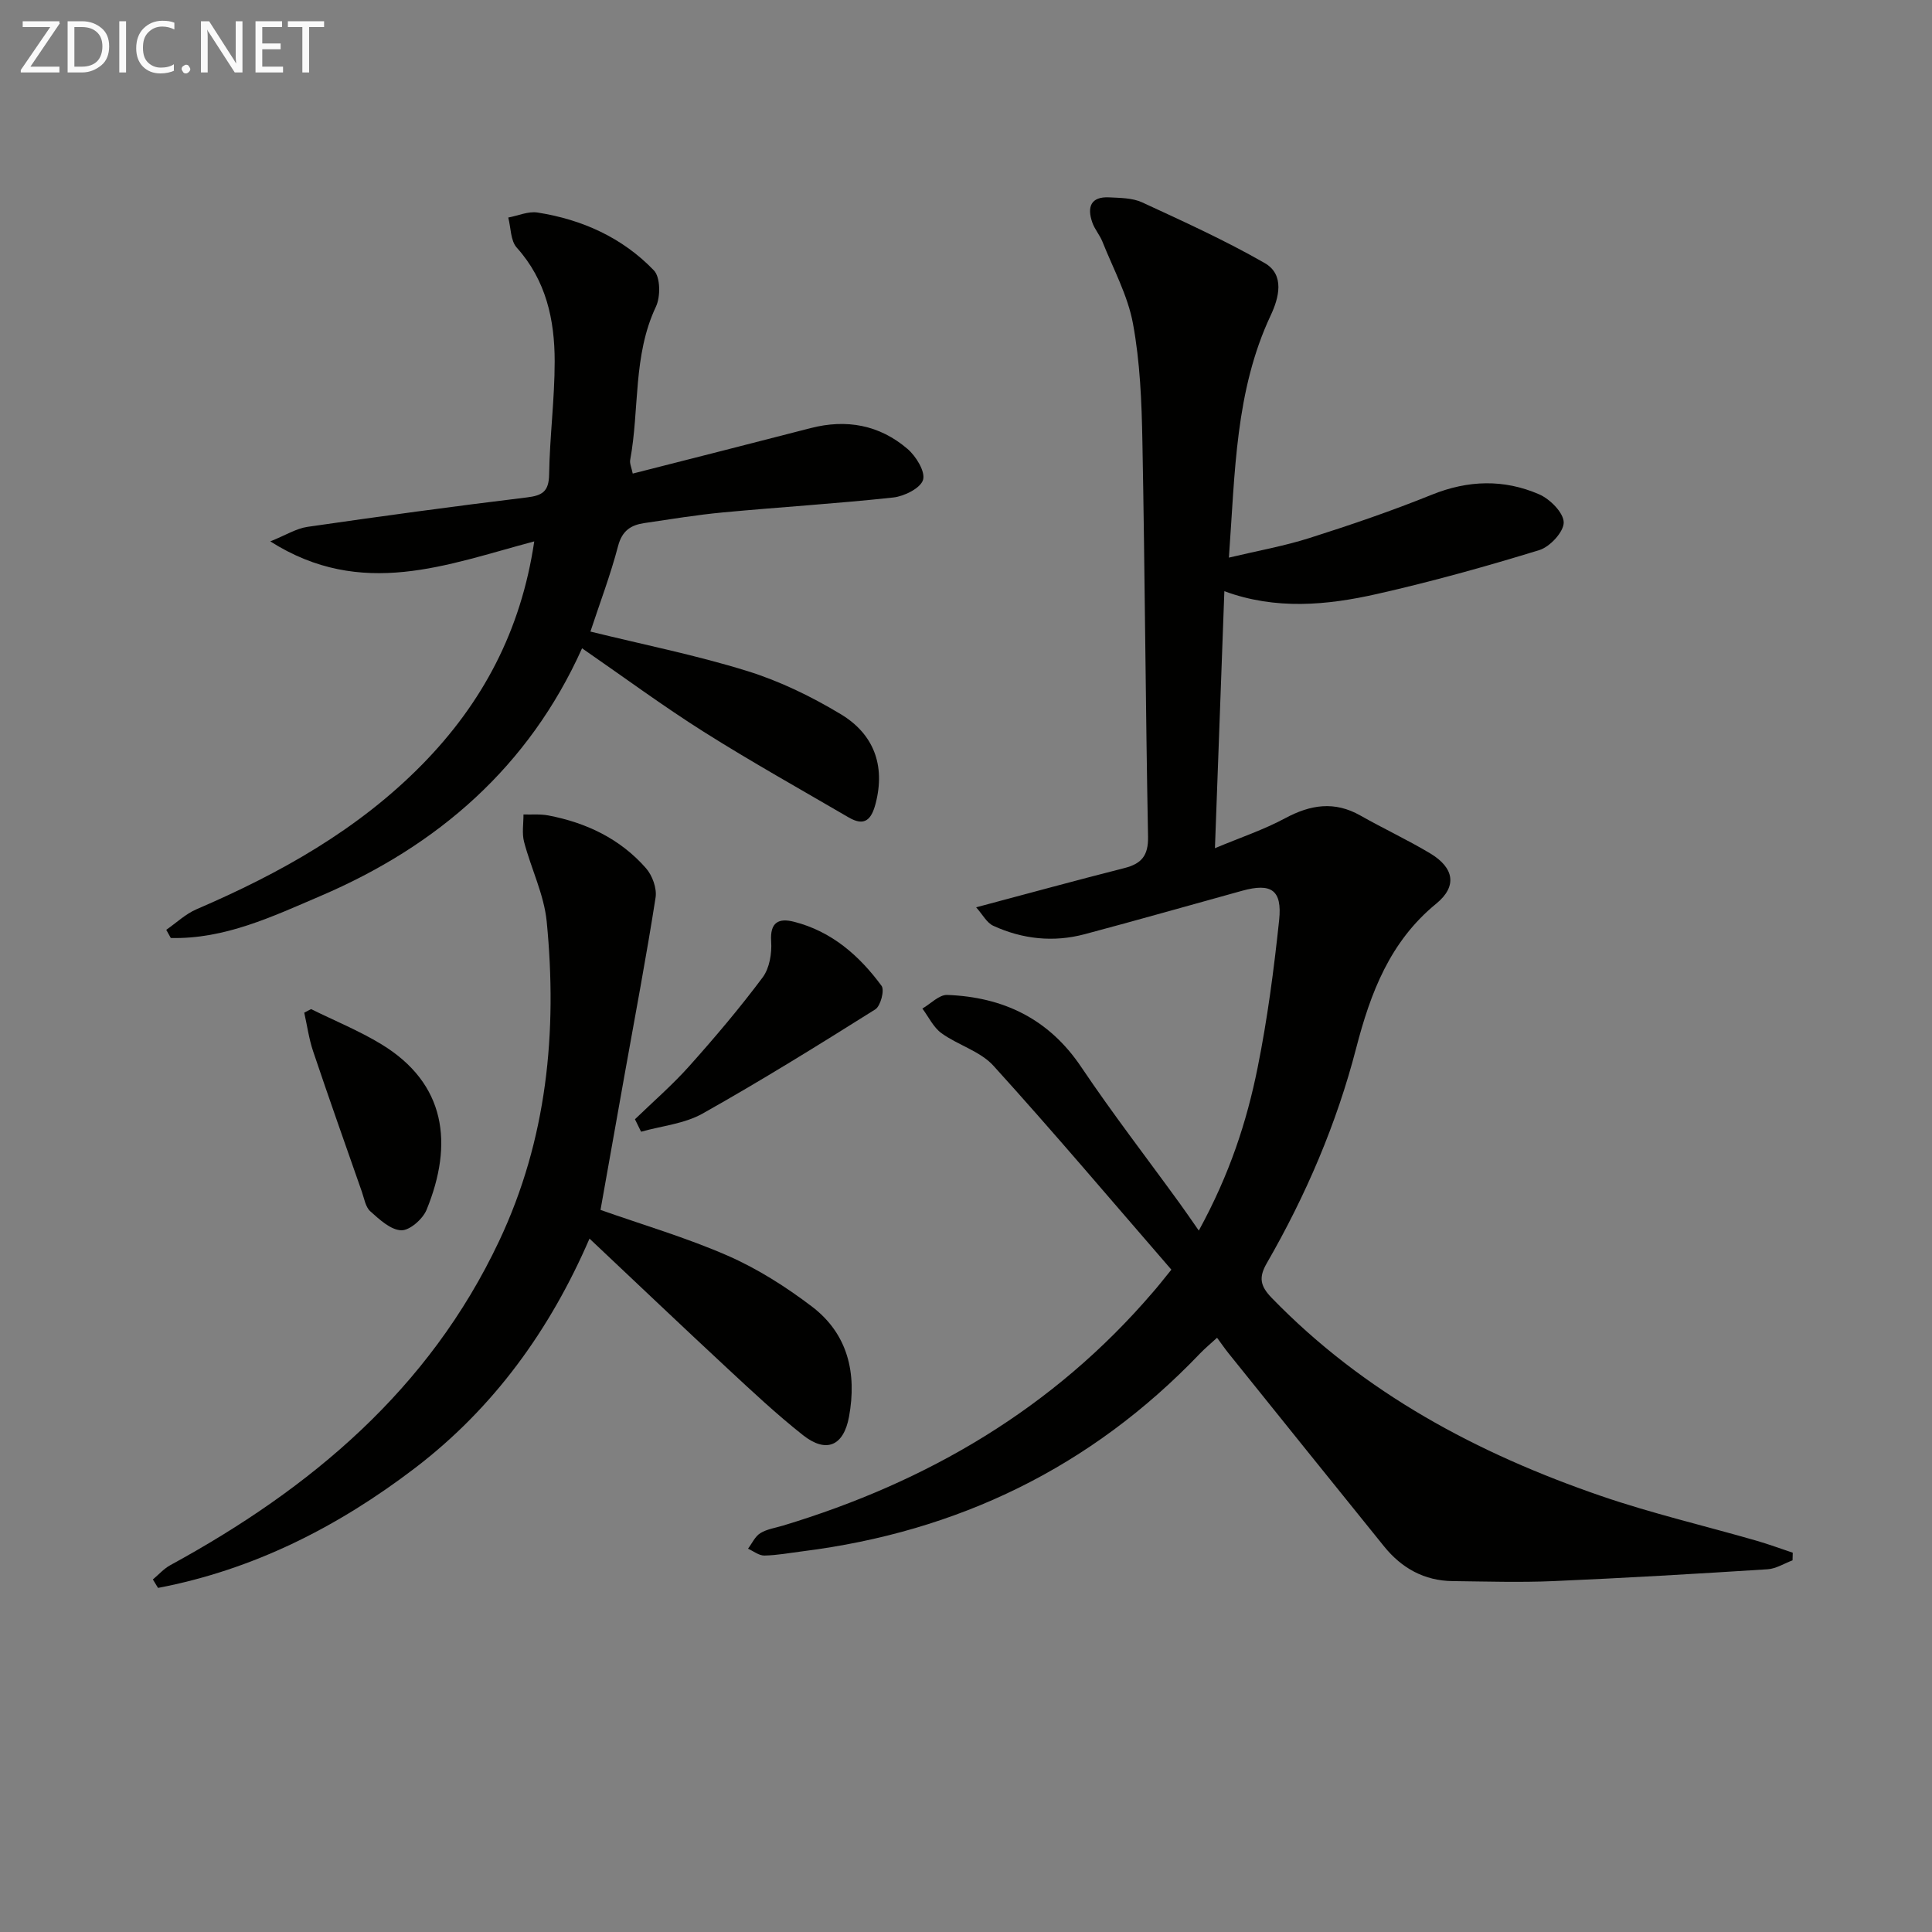 <svg enable-background="new 0 0 400 400" viewBox="0 0 400 400" xmlns="http://www.w3.org/2000/svg"><rect x="0" y="0" width="400" height="400" fill="#808080" stroke="none"/><path d="m242.52 262.87c-12.32-14.21-24.33-28.43-36.83-42.21-2.73-3.02-7.33-4.27-10.77-6.75-1.67-1.21-2.66-3.37-3.95-5.1 1.72-.99 3.47-2.88 5.15-2.82 11.59.44 21.02 4.92 27.74 14.93 6.48 9.64 13.6 18.86 20.42 28.27 1.16 1.6 2.28 3.24 3.92 5.59 6.4-11.69 9.93-22.56 12.18-33.75 2.03-10.07 3.37-20.3 4.45-30.51.66-6.28-1.63-7.76-7.65-6.1-10.86 3-21.7 6.09-32.59 8.99-6.48 1.73-12.89 1.04-18.95-1.74-1.35-.62-2.2-2.33-3.54-3.82 10.83-2.88 20.71-5.59 30.64-8.11 3.56-.9 5.03-2.54 4.95-6.52-.52-27.3-.65-54.6-1.17-81.9-.15-8.13-.48-16.36-1.95-24.32-1.08-5.85-4.09-11.35-6.33-16.98-.55-1.38-1.61-2.56-2.09-3.96-1.1-3.15-.37-5.39 3.49-5.2 2.29.12 4.8.11 6.81 1.03 8.57 3.96 17.2 7.88 25.37 12.56 4.25 2.43 2.95 7.26 1.27 10.83-7.35 15.65-7.37 32.45-8.66 50.17 5.96-1.42 11.44-2.39 16.69-4.06 8.53-2.71 17.02-5.61 25.31-8.96 7.53-3.04 14.94-3.25 22.22-.09 2.25.97 5.07 3.8 5.1 5.81.03 1.95-2.85 5.07-5.05 5.74-11.08 3.41-22.27 6.52-33.58 9.08-10.42 2.36-21.03 3.34-31.63-.57-.65 17.65-1.28 34.84-1.95 53.21 5.27-2.21 10.11-3.82 14.53-6.2 5.25-2.82 10.22-3.61 15.59-.56 4.76 2.7 9.75 5.02 14.44 7.83 4.97 2.98 5.65 6.82 1.26 10.41-9.6 7.85-13.61 18.47-16.58 29.92-4.06 15.69-10.42 30.49-18.5 44.51-1.71 2.96-1.38 4.72 1.01 7.19 19.13 19.72 42.6 32.22 68.21 41.02 10.48 3.6 21.33 6.14 32 9.21 2.59.74 5.12 1.68 7.67 2.53-.01.53-.03 1.06-.04 1.58-1.72.64-3.42 1.74-5.17 1.85-14.76.94-29.53 1.81-44.31 2.45-6.95.3-13.92.08-20.88 0-5.88-.06-10.57-2.68-14.2-7.17-10.78-13.32-21.5-26.68-32.24-40.03-.72-.9-1.38-1.86-2.35-3.18-1.29 1.18-2.5 2.18-3.58 3.31-22.5 23.52-50.06 36.85-82.23 40.9-2.63.33-5.27.83-7.91.88-1.12.02-2.26-.91-3.39-1.42.83-1.1 1.45-2.53 2.54-3.21 1.37-.85 3.11-1.09 4.7-1.57 29.96-9.04 55.99-24.3 76.53-48.26.98-1.11 1.9-2.28 3.88-4.73z" fill="#010100"/><path d="m120.51 134.22c-11.03 24.53-29.85 40.88-54.12 51.27-9.93 4.25-19.87 8.99-31.03 8.71-.31-.56-.63-1.13-.94-1.69 2.08-1.44 3.99-3.28 6.27-4.26 17.26-7.42 33.46-16.46 46.76-30.01 12.44-12.69 20.42-27.64 23.16-46.15-18.03 4.78-35.69 12.04-54.65 0 3.18-1.28 5.37-2.67 7.7-3.01 15.11-2.19 30.24-4.25 45.39-6.09 3.24-.39 4.58-1.21 4.64-4.76.12-7.8 1.15-15.6 1.15-23.4 0-8.6-1.76-16.78-7.85-23.56-1.3-1.44-1.21-4.12-1.76-6.23 2.02-.38 4.13-1.33 6.04-1.04 9.26 1.44 17.61 5.21 24.11 11.98 1.36 1.41 1.4 5.45.42 7.52-4.79 10.14-3.38 21.21-5.33 31.74-.13.72.27 1.53.53 2.81 12.47-3.18 24.65-6.26 36.81-9.41 7.45-1.93 14.29-.66 20.08 4.3 1.76 1.51 3.72 4.69 3.22 6.4-.51 1.72-3.88 3.41-6.16 3.66-11.73 1.27-23.52 1.99-35.27 3.09-5.45.51-10.87 1.41-16.3 2.21-2.77.41-4.58 1.58-5.41 4.74-1.59 6.05-3.82 11.92-5.73 17.72 11.05 2.72 21.93 4.89 32.47 8.17 6.74 2.09 13.3 5.28 19.37 8.94 6.74 4.06 9.28 10.49 7.21 18.49-.87 3.34-2.28 4.8-5.56 2.89-10.04-5.86-20.2-11.54-30.03-17.74-8.42-5.32-16.45-11.25-25.19-17.29z" fill="#010100"/><path d="m124.33 250.5c8.68 3.07 17.78 5.73 26.39 9.5 6.15 2.7 12 6.42 17.37 10.5 7.47 5.68 9.34 13.81 7.69 22.82-1.11 6.03-4.69 7.63-9.52 3.82-5.47-4.32-10.59-9.12-15.7-13.87-9.38-8.71-18.65-17.54-28.51-26.83-8.19 18.94-19.86 35.08-36.14 47.51-15.96 12.18-33.47 21.05-53.19 24.81-.36-.58-.71-1.17-1.07-1.75 1.2-1 2.28-2.24 3.63-2.97 29.08-15.87 53.55-36.38 68.04-67.06 9.96-21.08 12.1-43.37 9.87-66.18-.55-5.6-3.24-10.97-4.69-16.51-.46-1.77-.11-3.77-.12-5.66 1.72.05 3.48-.12 5.15.2 7.87 1.5 14.88 4.84 20.21 10.92 1.32 1.5 2.29 4.17 1.99 6.08-1.91 12.25-4.23 24.44-6.41 36.65-1.65 9.29-3.31 18.58-4.99 28.02z" fill="#010100"/><path d="m131.46 231.73c3.77-3.65 7.76-7.1 11.25-11.01 5.29-5.92 10.44-12 15.19-18.36 1.42-1.9 1.93-4.98 1.76-7.45-.27-4 1.58-4.87 4.72-4.07 7.78 1.97 13.53 7 18.14 13.27.65.89-.2 4.18-1.3 4.87-11.79 7.41-23.63 14.76-35.77 21.58-3.76 2.11-8.46 2.55-12.72 3.75-.42-.86-.84-1.72-1.27-2.58z" fill="#010100"/><path d="m64.4 208.92c4.87 2.41 9.94 4.47 14.56 7.28 13.38 8.14 14.95 20.6 9.36 34.27-.78 1.92-3.51 4.31-5.25 4.25-2.2-.08-4.51-2.24-6.4-3.93-1-.89-1.26-2.65-1.75-4.05-3.39-9.68-6.82-19.36-10.09-29.08-.87-2.58-1.24-5.33-1.84-8 .47-.25.94-.49 1.41-.74z" fill="#010100"/><g fill="#fafafa"><path d="m12.4 4.8-6.1 9h6v1.2h-8v-.5l6.1-8.9h-5.7v-1.2h7.6v.4z"/><path d="m14 15v-10.6h3c1.6 0 2.9.5 4 1.4s1.6 2.2 1.6 3.8-.5 3-1.6 3.9-2.4 1.5-4 1.5zm1.4-9.4v8.2h1.6c1.3 0 2.4-.4 3.1-1.1s1.1-1.8 1.1-3.1-.4-2.3-1.2-3-1.8-1-3.1-1z"/><path d="m26.1 4.4v10.6h-1.4v-10.6z"/><path d="m36.1 14.6c-.8.4-1.8.6-2.9.6-1.5 0-2.7-.5-3.6-1.4s-1.4-2.2-1.4-3.8c0-1.7.5-3.1 1.5-4.1s2.3-1.6 3.9-1.6c1 0 1.8.1 2.5.4v1.4c-.8-.4-1.6-.6-2.5-.6-1.2 0-2.1.4-2.9 1.2s-1.1 1.8-1.1 3.2c0 1.3.3 2.3 1 3s1.6 1.1 2.7 1.1c1 0 2-.2 2.7-.7v1.3z"/><path d="m37.6 14.3c0-.2.1-.5.3-.6s.4-.3.6-.3c.3 0 .5.1.6.3s.3.4.3.6-.1.4-.3.6-.4.3-.6.3c-.3 0-.5-.1-.6-.3s-.3-.4-.3-.6z"/><path d="m50.2 15h-1.6l-5.3-8.2c-.2-.2-.3-.5-.4-.7 0 .2.1.7.1 1.5v7.4h-1.4v-10.6h1.7l5.2 8.1c.2.4.4.6.4.7 0-.3-.1-.8-.1-1.5v-7.3h1.4z"/><path d="m58.6 15h-5.7v-10.6h5.5v1.2h-4.1v3.4h3.8v1.2h-3.8v3.6h4.3z"/><path d="m67.1 5.6h-3.1v9.4h-1.4v-9.4h-3v-1.2h7.5z"/></g></svg>